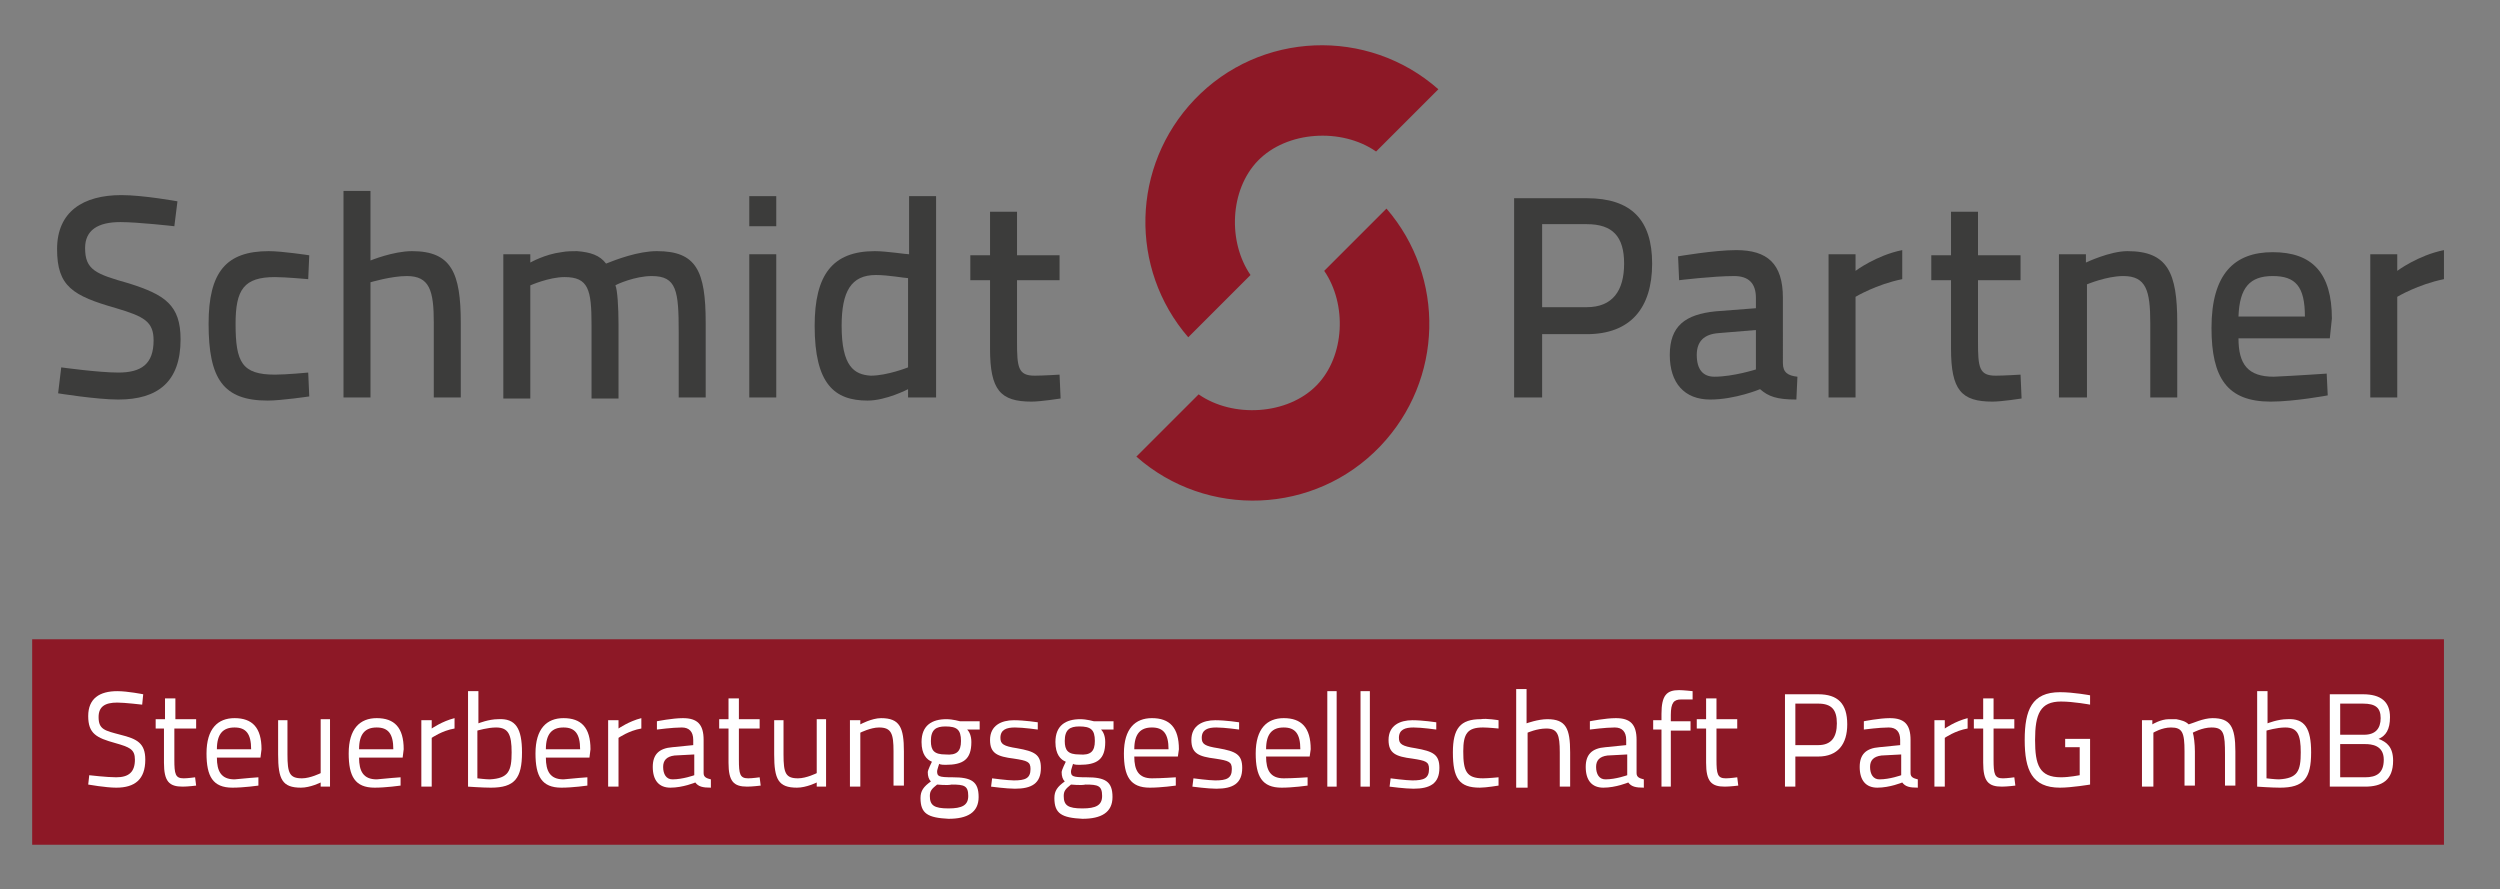 <?xml version="1.0" encoding="utf-8"?>
<!-- Generator: Adobe Illustrator 28.1.0, SVG Export Plug-In . SVG Version: 6.00 Build 0)  -->
<svg version="1.1" id="Ebene_1" xmlns="http://www.w3.org/2000/svg" xmlns:xlink="http://www.w3.org/1999/xlink" x="0px" y="0px"
	 viewBox="0 0 240.9 85.7" style="enable-background:new 0 0 240.9 85.7;" xml:space="preserve">
<rect x="0" y="0" width="240.9" height="85.7" fill="#808080" stroke="none"/>
<style type="text/css">
	.st0{clip-path:url(#SVGID_00000152979418027936055530000014176047305860171452_);fill:#3C3C3B;}
	.st1{clip-path:url(#SVGID_00000152979418027936055530000014176047305860171452_);fill:#8D1826;}
	.st2{fill:#8D1826;}
	.st3{clip-path:url(#SVGID_00000135659723003798408710000003654646551779516820_);fill:#FFFFFF;}
	.st4{fill:#FFFFFF;}
	.st5{clip-path:url(#SVGID_00000135660521378308402530000008837128602912464053_);fill:#FFFFFF;}
</style>
<g>
	<defs>
		<rect id="SVGID_1_" x="5.5" y="4.4" width="230" height="43.8"/>
	</defs>
	<clipPath id="SVGID_00000101090047629998209910000014820959593109143725_">
		<use xlink:href="#SVGID_1_"  style="overflow:visible;"/>
	</clipPath>
	<path style="clip-path:url(#SVGID_00000101090047629998209910000014820959593109143725_);fill:#3C3C3B;" d="M16.8,21.8
		c0,0-3.5-0.4-5.2-0.4c-2.2,0-3.4,0.8-3.4,2.5c0,2.1,1,2.5,4.2,3.4c3.5,1.1,5,2.1,5,5.4c0,4.1-2.2,5.8-6,5.8c-2.1,0-5.8-0.6-5.8-0.6
		l0.3-2.5c0,0,3.6,0.5,5.5,0.5c2.2,0,3.4-0.8,3.4-3.1c0-1.8-0.9-2.3-3.6-3.1C7,28.5,5.5,27.6,5.5,24c0-3.6,2.5-5.2,6.2-5.2
		c2.1,0,5.4,0.6,5.4,0.6L16.8,21.8z"/>
	<path style="clip-path:url(#SVGID_00000101090047629998209910000014820959593109143725_);fill:#3C3C3B;" d="M29.8,24.6l-0.1,2.3
		c0,0-2.2-0.2-3.2-0.2c-3,0-3.8,1.2-3.8,4.5c0,3.7,0.6,4.9,3.8,4.9c1.1,0,3.2-0.2,3.2-0.2l0.1,2.3c0,0-2.7,0.4-4,0.4
		c-4.3,0-5.7-2.1-5.7-7.4c0-5,1.7-7,5.8-7C27.2,24.2,29.8,24.6,29.8,24.6"/>
	<path style="clip-path:url(#SVGID_00000101090047629998209910000014820959593109143725_);fill:#3C3C3B;" d="M33.1,38.3V18.4h2.6
		v6.7c0,0,2.2-0.9,4-0.9c3.8,0,4.7,2.1,4.7,6.9v7.2h-2.6v-7.2c0-3.1-0.4-4.5-2.6-4.5c-1.5,0-3.5,0.6-3.5,0.6v11.1H33.1z"/>
	<path style="clip-path:url(#SVGID_00000101090047629998209910000014820959593109143725_);fill:#3C3C3B;" d="M48.5,38.3V24.5h2.6
		v0.8c0,0,1.4-0.8,3-1c0.5-0.1,1.1-0.1,1.5-0.1c1.3,0.1,2.2,0.4,2.8,1.2c1-0.4,3.1-1.2,4.9-1.2c3.8,0,4.7,1.9,4.7,6.9v7.2h-2.6V32
		c0-4-0.2-5.4-2.6-5.4c-1.6,0-3.4,0.8-3.5,0.9c0.2,0.4,0.3,2.2,0.3,3.7v7.2H57v-7.1c0-3.4-0.3-4.6-2.6-4.6c-1.5,0-3.3,0.8-3.3,0.8
		v10.9H48.5z"/>
	<path style="clip-path:url(#SVGID_00000101090047629998209910000014820959593109143725_);fill:#3C3C3B;" d="M72.2,18.9h2.6v2.9
		h-2.6V18.9z M72.2,24.5h2.6v13.8h-2.6V24.5z"/>
	<path style="clip-path:url(#SVGID_00000101090047629998209910000014820959593109143725_);fill:#3C3C3B;" d="M90.1,38.3h-2.6v-0.8
		c0,0-2.1,1.1-3.9,1.1c-3.2,0-5.1-1.6-5.1-7.2c0-4.9,1.7-7.2,5.8-7.2c1.1,0,3,0.3,3.3,0.3v-5.6h2.6V38.3z M87.5,35.4v-8.6
		c-0.3,0-1.9-0.3-3.1-0.3c-2.4,0-3.3,1.6-3.3,4.9c0,3.9,1.2,4.7,2.8,4.8C85.5,36.2,87.5,35.4,87.5,35.4"/>
	<path style="clip-path:url(#SVGID_00000101090047629998209910000014820959593109143725_);fill:#3C3C3B;" d="M98,26.9v6
		c0,2.5,0.1,3.3,1.7,3.3c0.8,0,2.4-0.1,2.4-0.1l0.1,2.3c0,0-1.9,0.3-2.8,0.3c-3,0-4-1.1-4-5.1v-6.6h-1.9v-2.4h1.9v-4.2H98v4.2h4.1
		v2.4H98z"/>
	<path style="clip-path:url(#SVGID_00000101090047629998209910000014820959593109143725_);fill:#3C3C3B;" d="M148.6,32.2v6.1h-2.7
		V19.1h7c4.3,0,6.3,2.1,6.3,6.3c0,4.3-2.1,6.8-6.3,6.8H148.6z M152.9,29.6c2.5,0,3.6-1.6,3.6-4.2c0-2.6-1.1-3.8-3.6-3.8h-4.3v8
		H152.9z"/>
	<path style="clip-path:url(#SVGID_00000101090047629998209910000014820959593109143725_);fill:#3C3C3B;" d="M171.8,35
		c0,0.9,0.5,1.2,1.4,1.3l-0.1,2.2c-1.9,0-2.7-0.3-3.5-1c0,0-2.4,1-4.8,1c-2.5,0-3.9-1.6-3.9-4.3c0-2.8,1.5-3.9,4.4-4.2l3.9-0.3v-1
		c0-1.4-0.7-2.1-2.1-2.1c-2,0-5.3,0.4-5.3,0.4l-0.1-2.3c0,0,3.5-0.6,5.6-0.6c3,0,4.5,1.3,4.5,4.6V35z M165.6,32.1
		c-1.4,0.1-2.1,0.8-2.1,2.1c0,1.4,0.6,2.1,1.7,2.1c1.8,0,4-0.7,4-0.7v-3.8L165.6,32.1z"/>
	<path style="clip-path:url(#SVGID_00000101090047629998209910000014820959593109143725_);fill:#3C3C3B;" d="M176.2,24.5h2.6v1.6
		c0,0,2-1.5,4.5-2v2.8c-2.5,0.5-4.5,1.7-4.5,1.7v9.7h-2.6V24.5z"/>
	<path style="clip-path:url(#SVGID_00000101090047629998209910000014820959593109143725_);fill:#3C3C3B;" d="M190.6,26.9v6
		c0,2.5,0.1,3.3,1.7,3.3c0.8,0,2.4-0.1,2.4-0.1l0.1,2.3c0,0-1.9,0.3-2.8,0.3c-3,0-4-1.1-4-5.1v-6.6h-1.9v-2.4h1.9v-4.2h2.6v4.2h4.1
		v2.4H190.6z"/>
	<path style="clip-path:url(#SVGID_00000101090047629998209910000014820959593109143725_);fill:#3C3C3B;" d="M198.4,38.3V24.5h2.6
		v0.8c0,0,2.3-1.1,4-1.1c3.9,0,4.8,2.1,4.8,6.9v7.2h-2.6v-7.2c0-3.1-0.4-4.5-2.6-4.5c-1.6,0-3.5,0.8-3.5,0.8v10.9H198.4z"/>
	<path style="clip-path:url(#SVGID_00000101090047629998209910000014820959593109143725_);fill:#3C3C3B;" d="M224.2,36l0.1,2.1
		c0,0-3.2,0.6-5.5,0.6c-4.2,0-5.7-2.3-5.7-7.1c0-5.2,2.2-7.3,5.9-7.3c3.8,0,5.7,2,5.7,6.4l-0.2,1.9h-8.8c0,2.5,0.9,3.7,3.4,3.7
		C221.3,36.2,224.2,36,224.2,36 M222.1,30.5c0-2.9-0.9-3.9-3.1-3.9c-2.2,0-3.2,1.1-3.3,3.9H222.1z"/>
	<path style="clip-path:url(#SVGID_00000101090047629998209910000014820959593109143725_);fill:#3C3C3B;" d="M228.4,24.5h2.6v1.6
		c0,0,2-1.5,4.5-2v2.8c-2.5,0.5-4.5,1.7-4.5,1.7v9.7h-2.6V24.5z"/>
	<path style="clip-path:url(#SVGID_00000101090047629998209910000014820959593109143725_);fill:#8D1826;" d="M126.9,37.1
		c-2.8,2.9-8.1,3.2-11.4,0.9l-6,6c6.8,6,17.2,5.6,23.5-1c6.1-6.4,6.3-16.3,0.6-22.9l-6,6C129.8,29.3,129.6,34.3,126.9,37.1"/>
	<path style="clip-path:url(#SVGID_00000101090047629998209910000014820959593109143725_);fill:#8D1826;" d="M121.2,15.5
		c2.8-2.9,8.1-3.2,11.4-0.9l6-6c-6.8-6-17.2-5.6-23.5,1c-6.1,6.4-6.3,16.3-0.6,22.9l6-6C118.3,23.3,118.5,18.3,121.2,15.5"/>
</g>
<rect x="3.1" y="61.6" class="st2" width="232.4" height="19.8"/>
<g>
	<defs>
		<rect id="SVGID_00000077319145918333732020000011644995714681538236_" width="240.9" height="85.7"/>
	</defs>
	<clipPath id="SVGID_00000108306005312726265950000014470148800168088759_">
		<use xlink:href="#SVGID_00000077319145918333732020000011644995714681538236_"  style="overflow:visible;"/>
	</clipPath>
	<path style="clip-path:url(#SVGID_00000108306005312726265950000014470148800168088759_);fill:#FFFFFF;" d="M13.7,67.9
		c0,0-1.7-0.2-2.4-0.2c-1.2,0-1.8,0.4-1.8,1.4c0,1.2,0.6,1.3,2.1,1.7c1.6,0.4,2.4,0.8,2.4,2.4c0,1.9-1,2.7-2.8,2.7
		c-1,0-2.7-0.3-2.7-0.3l0.1-0.9c0,0,1.7,0.2,2.6,0.2c1.2,0,1.8-0.5,1.8-1.7c0-1-0.5-1.2-1.9-1.6c-1.8-0.5-2.6-0.9-2.6-2.6
		c0-1.7,1.1-2.4,2.8-2.4c1,0,2.5,0.3,2.5,0.3L13.7,67.9z"/>
	<path style="clip-path:url(#SVGID_00000108306005312726265950000014470148800168088759_);fill:#FFFFFF;" d="M16.8,70.2v3
		c0,1.4,0.1,1.8,0.9,1.8c0.4,0,1.1-0.1,1.1-0.1l0.1,0.8c0,0-0.8,0.1-1.3,0.1c-1.3,0-1.8-0.5-1.8-2.3v-3.3H15v-0.9h0.9v-2h1v2h2v0.9
		H16.8z"/>
	<path style="clip-path:url(#SVGID_00000108306005312726265950000014470148800168088759_);fill:#FFFFFF;" d="M24.2,72.2
		c0-1.5-0.5-2.1-1.6-2.1c-1.1,0-1.7,0.6-1.7,2.1H24.2z M24.9,74.9l0,0.8c0,0-1.4,0.2-2.5,0.2c-1.9,0-2.5-1.1-2.5-3.3
		c0-2.4,1.1-3.4,2.7-3.4c1.7,0,2.6,0.9,2.6,3L25.1,73h-4.2c0,1.3,0.4,2.1,1.7,2.1C23.5,75,24.9,74.9,24.9,74.9"/>
	<path style="clip-path:url(#SVGID_00000108306005312726265950000014470148800168088759_);fill:#FFFFFF;" d="M31.8,69.4v6.4h-0.9
		v-0.4c0,0-1,0.5-1.9,0.5c-1.8,0-2.2-0.8-2.2-3.2v-3.3h0.9v3.3c0,1.8,0.2,2.3,1.4,2.3c0.8,0,1.8-0.5,1.8-0.5v-5.2H31.8z"/>
	<path style="clip-path:url(#SVGID_00000108306005312726265950000014470148800168088759_);fill:#FFFFFF;" d="M37.9,72.2
		c0-1.5-0.5-2.1-1.6-2.1c-1.1,0-1.7,0.6-1.7,2.1H37.9z M38.6,74.9l0,0.8c0,0-1.4,0.2-2.5,0.2c-1.9,0-2.5-1.1-2.5-3.3
		c0-2.4,1.1-3.4,2.7-3.4c1.7,0,2.6,0.9,2.6,3L38.8,73h-4.2c0,1.3,0.4,2.1,1.7,2.1C37.2,75,38.6,74.9,38.6,74.9"/>
	<path style="clip-path:url(#SVGID_00000108306005312726265950000014470148800168088759_);fill:#FFFFFF;" d="M40.6,69.4h1v0.8
		c0,0,1-0.7,2.2-1v1c-1.2,0.2-2.2,0.9-2.2,0.9v4.7h-1V69.4z"/>
	<path style="clip-path:url(#SVGID_00000108306005312726265950000014470148800168088759_);fill:#FFFFFF;" d="M49.3,72.5
		c0-1.7-0.3-2.4-1.5-2.4c-0.8,0-1.8,0.3-1.8,0.3V75c0,0,0.8,0.1,1.2,0.1C49,75,49.3,74.3,49.3,72.5 M50.3,72.5c0,2.5-0.7,3.4-3,3.4
		c-0.8,0-2.2-0.1-2.2-0.1v-9.2h1v3.1c0,0,1-0.4,1.9-0.4C49.7,69.2,50.3,70.2,50.3,72.5"/>
	<path style="clip-path:url(#SVGID_00000108306005312726265950000014470148800168088759_);fill:#FFFFFF;" d="M55.9,72.2
		c0-1.5-0.5-2.1-1.6-2.1c-1.1,0-1.7,0.6-1.7,2.1H55.9z M56.6,74.9l0,0.8c0,0-1.4,0.2-2.5,0.2c-1.9,0-2.5-1.1-2.5-3.3
		c0-2.4,1.1-3.4,2.7-3.4c1.7,0,2.6,0.9,2.6,3L56.8,73h-4.2c0,1.3,0.4,2.1,1.7,2.1C55.2,75,56.6,74.9,56.6,74.9"/>
	<path style="clip-path:url(#SVGID_00000108306005312726265950000014470148800168088759_);fill:#FFFFFF;" d="M58.6,69.4h1v0.8
		c0,0,1-0.7,2.2-1v1c-1.2,0.2-2.2,0.9-2.2,0.9v4.7h-1V69.4z"/>
	<path style="clip-path:url(#SVGID_00000108306005312726265950000014470148800168088759_);fill:#FFFFFF;" d="M65,72.8
		c-0.8,0.1-1.1,0.5-1.1,1.1c0,0.7,0.3,1.2,0.9,1.2c1,0,2.1-0.4,2.1-0.4v-2L65,72.8z M67.8,74.5c0,0.4,0.3,0.5,0.7,0.6l0,0.8
		c-0.8,0-1.2-0.1-1.5-0.5c0,0-1.2,0.5-2.4,0.5c-1.1,0-1.7-0.7-1.7-2c0-1.2,0.6-1.8,1.9-1.9l2-0.2v-0.5c0-0.8-0.4-1.2-1.1-1.2
		c-0.9,0-2.4,0.2-2.4,0.2l0-0.8c0,0,1.5-0.3,2.5-0.3c1.4,0,2,0.6,2,2.1V74.5z"/>
	<path style="clip-path:url(#SVGID_00000108306005312726265950000014470148800168088759_);fill:#FFFFFF;" d="M71.2,70.2v3
		c0,1.4,0.1,1.8,0.9,1.8c0.4,0,1.1-0.1,1.1-0.1l0.1,0.8c0,0-0.8,0.1-1.3,0.1c-1.3,0-1.8-0.5-1.8-2.3v-3.3h-0.9v-0.9h0.9v-2h1v2h2
		v0.9H71.2z"/>
	<path style="clip-path:url(#SVGID_00000108306005312726265950000014470148800168088759_);fill:#FFFFFF;" d="M79.6,69.4v6.4h-0.9
		v-0.4c0,0-1,0.5-1.9,0.5c-1.8,0-2.2-0.8-2.2-3.2v-3.3h0.9v3.3c0,1.8,0.2,2.3,1.4,2.3c0.8,0,1.8-0.5,1.8-0.5v-5.2H79.6z"/>
	<path style="clip-path:url(#SVGID_00000108306005312726265950000014470148800168088759_);fill:#FFFFFF;" d="M81.9,75.8v-6.4h1v0.4
		c0,0,1.1-0.6,2-0.6c1.8,0,2.2,0.9,2.2,3.2v3.3h-1v-3.3c0-1.7-0.2-2.3-1.4-2.3c-0.8,0-1.8,0.5-1.8,0.5v5.2H81.9z"/>
	<path style="clip-path:url(#SVGID_00000108306005312726265950000014470148800168088759_);fill:#FFFFFF;" d="M92.6,71.4
		c0-1.1-0.4-1.4-1.5-1.4c-0.9,0-1.4,0.3-1.4,1.4c0,0.9,0.3,1.3,1.4,1.3C92.2,72.8,92.6,72.4,92.6,71.4 M90.3,75.6
		c-0.5,0.4-0.7,0.6-0.7,1.1c0,0.9,0.4,1.2,1.8,1.2c1.3,0,1.9-0.3,1.9-1.2c0-1-0.4-1.1-1.6-1.1C91.3,75.7,90.3,75.6,90.3,75.6
		 M88.7,76.9c0-0.7,0.3-1.1,1-1.6c-0.2-0.2-0.3-0.5-0.3-0.9c0-0.2,0.4-1,0.4-1c-0.5-0.2-1-0.7-1-1.9c0-1.6,1-2.2,2.4-2.2
		c0.6,0,1.3,0.2,1.3,0.2l1.9,0v0.8h-1.2c0.2,0.2,0.4,0.6,0.4,1.2c0,1.7-0.8,2.2-2.5,2.2c-0.1,0-0.5,0-0.6-0.1c0,0-0.2,0.6-0.2,0.7
		c0,0.5,0.1,0.6,1.5,0.6c1.8,0,2.5,0.4,2.5,1.9c0,1.5-1.1,2.1-2.9,2.1C89.4,78.8,88.7,78.4,88.7,76.9"/>
	<path style="clip-path:url(#SVGID_00000108306005312726265950000014470148800168088759_);fill:#FFFFFF;" d="M100,70.3
		c0,0-1.4-0.2-2.2-0.2c-0.8,0-1.4,0.2-1.4,1c0,0.6,0.3,0.8,1.6,1c1.7,0.3,2.3,0.6,2.3,1.9c0,1.5-0.9,2-2.5,2c-0.8,0-2.3-0.2-2.3-0.2
		l0.1-0.8c0,0,1.5,0.2,2.1,0.2c1.1,0,1.6-0.2,1.6-1.1c0-0.7-0.3-0.8-1.6-1c-1.6-0.2-2.3-0.5-2.3-1.8c0-1.4,1.1-1.9,2.3-1.9
		c1,0,2.3,0.2,2.3,0.2L100,70.3z"/>
	<path style="clip-path:url(#SVGID_00000108306005312726265950000014470148800168088759_);fill:#FFFFFF;" d="M105.5,71.4
		c0-1.1-0.4-1.4-1.5-1.4c-0.9,0-1.4,0.3-1.4,1.4c0,0.9,0.3,1.3,1.4,1.3C105.1,72.8,105.5,72.4,105.5,71.4 M103.2,75.6
		c-0.5,0.4-0.7,0.6-0.7,1.1c0,0.9,0.4,1.2,1.8,1.2c1.3,0,1.9-0.3,1.9-1.2c0-1-0.4-1.1-1.6-1.1C104.2,75.7,103.2,75.6,103.2,75.6
		 M101.6,76.9c0-0.7,0.3-1.1,1-1.6c-0.2-0.2-0.3-0.5-0.3-0.9c0-0.2,0.4-1,0.4-1c-0.5-0.2-1-0.7-1-1.9c0-1.6,1-2.2,2.4-2.2
		c0.6,0,1.3,0.2,1.3,0.2l1.9,0v0.8h-1.2c0.2,0.2,0.4,0.6,0.4,1.2c0,1.7-0.8,2.2-2.5,2.2c-0.1,0-0.5,0-0.6-0.1c0,0-0.2,0.6-0.2,0.7
		c0,0.5,0.1,0.6,1.5,0.6c1.8,0,2.5,0.4,2.5,1.9c0,1.5-1.1,2.1-2.9,2.1C102.3,78.8,101.6,78.4,101.6,76.9"/>
	<path style="clip-path:url(#SVGID_00000108306005312726265950000014470148800168088759_);fill:#FFFFFF;" d="M112.6,72.2
		c0-1.5-0.5-2.1-1.6-2.1c-1.1,0-1.7,0.6-1.7,2.1H112.6z M113.3,74.9l0,0.8c0,0-1.4,0.2-2.5,0.2c-1.9,0-2.5-1.1-2.5-3.3
		c0-2.4,1.1-3.4,2.7-3.4c1.7,0,2.6,0.9,2.6,3l-0.1,0.7h-4.2c0,1.3,0.4,2.1,1.7,2.1C111.9,75,113.3,74.9,113.3,74.9"/>
	<path style="clip-path:url(#SVGID_00000108306005312726265950000014470148800168088759_);fill:#FFFFFF;" d="M119.4,70.3
		c0,0-1.4-0.2-2.2-0.2c-0.8,0-1.4,0.2-1.4,1c0,0.6,0.3,0.8,1.6,1c1.7,0.3,2.3,0.6,2.3,1.9c0,1.5-0.9,2-2.5,2c-0.8,0-2.3-0.2-2.3-0.2
		l0.1-0.8c0,0,1.5,0.2,2.1,0.2c1.1,0,1.6-0.2,1.6-1.1c0-0.7-0.3-0.8-1.6-1c-1.6-0.2-2.3-0.5-2.3-1.8c0-1.4,1.1-1.9,2.3-1.9
		c1,0,2.3,0.2,2.3,0.2L119.4,70.3z"/>
	<path style="clip-path:url(#SVGID_00000108306005312726265950000014470148800168088759_);fill:#FFFFFF;" d="M125.3,72.2
		c0-1.5-0.5-2.1-1.6-2.1c-1.1,0-1.7,0.6-1.7,2.1H125.3z M126,74.9l0,0.8c0,0-1.4,0.2-2.5,0.2c-1.9,0-2.5-1.1-2.5-3.3
		c0-2.4,1.1-3.4,2.7-3.4c1.7,0,2.6,0.9,2.6,3l-0.1,0.7H122c0,1.3,0.4,2.1,1.7,2.1C124.6,75,126,74.9,126,74.9"/>
</g>
<rect x="127.9" y="66.6" class="st4" width="0.9" height="9.2"/>
<rect x="131.1" y="66.6" class="st4" width="0.9" height="9.2"/>
<g>
	<defs>
		<rect id="SVGID_00000091732911954861254960000000157712031902234242_" width="240.9" height="85.7"/>
	</defs>
	<clipPath id="SVGID_00000038376696908003071270000000566945677883225226_">
		<use xlink:href="#SVGID_00000091732911954861254960000000157712031902234242_"  style="overflow:visible;"/>
	</clipPath>
	<path style="clip-path:url(#SVGID_00000038376696908003071270000000566945677883225226_);fill:#FFFFFF;" d="M138.4,70.3
		c0,0-1.4-0.2-2.2-0.2c-0.8,0-1.4,0.2-1.4,1c0,0.6,0.3,0.8,1.6,1c1.7,0.3,2.3,0.6,2.3,1.9c0,1.5-0.9,2-2.5,2c-0.8,0-2.3-0.2-2.3-0.2
		l0.1-0.8c0,0,1.5,0.2,2.1,0.2c1.1,0,1.6-0.2,1.6-1.1c0-0.7-0.3-0.8-1.6-1c-1.6-0.2-2.3-0.5-2.3-1.8c0-1.4,1.1-1.9,2.3-1.9
		c1,0,2.3,0.2,2.3,0.2L138.4,70.3z"/>
	<path style="clip-path:url(#SVGID_00000038376696908003071270000000566945677883225226_);fill:#FFFFFF;" d="M144.4,69.4l0,0.8
		c0,0-1-0.1-1.5-0.1c-1.5,0-1.9,0.6-1.9,2.3c0,1.9,0.3,2.6,1.9,2.6c0.5,0,1.5-0.1,1.5-0.1l0,0.8c0,0-1.2,0.2-1.8,0.2
		c-2,0-2.6-0.9-2.6-3.4c0-2.3,0.7-3.2,2.7-3.2C143.2,69.2,144.4,69.4,144.4,69.4"/>
	<path style="clip-path:url(#SVGID_00000038376696908003071270000000566945677883225226_);fill:#FFFFFF;" d="M146.1,75.8v-9.4h1v3.3
		c0,0,1.1-0.4,2-0.4c1.8,0,2.2,0.9,2.2,3.2v3.3h-1v-3.3c0-1.7-0.2-2.3-1.3-2.3c-0.9,0-1.8,0.4-1.8,0.4v5.3H146.1z"/>
	<path style="clip-path:url(#SVGID_00000038376696908003071270000000566945677883225226_);fill:#FFFFFF;" d="M154.9,72.8
		c-0.8,0.1-1.1,0.5-1.1,1.1c0,0.7,0.3,1.2,0.9,1.2c1,0,2.1-0.4,2.1-0.4v-2L154.9,72.8z M157.7,74.5c0,0.4,0.3,0.5,0.7,0.6l0,0.8
		c-0.8,0-1.2-0.1-1.5-0.5c0,0-1.2,0.5-2.4,0.5c-1.1,0-1.7-0.7-1.7-2c0-1.2,0.6-1.8,1.9-1.9l2-0.2v-0.5c0-0.8-0.4-1.2-1.1-1.2
		c-0.9,0-2.4,0.2-2.4,0.2l0-0.8c0,0,1.5-0.3,2.5-0.3c1.4,0,2,0.6,2,2.1V74.5z"/>
	<path style="clip-path:url(#SVGID_00000038376696908003071270000000566945677883225226_);fill:#FFFFFF;" d="M161,75.8h-0.9v-5.5
		h-0.8v-0.9h0.8v-0.6c0-1.8,0.5-2.3,1.7-2.3c0.4,0,1.3,0.1,1.3,0.1l0,0.8c0,0-0.7,0-1.1,0c-0.7,0-1,0.3-1,1.5v0.6h1.9v0.9H161V75.8z
		"/>
	<path style="clip-path:url(#SVGID_00000038376696908003071270000000566945677883225226_);fill:#FFFFFF;" d="M165.4,70.2v3
		c0,1.4,0.1,1.8,0.9,1.8c0.4,0,1.1-0.1,1.1-0.1l0.1,0.8c0,0-0.8,0.1-1.3,0.1c-1.3,0-1.8-0.5-1.8-2.3v-3.3h-0.9v-0.9h0.9v-2h1v2h2
		v0.9H165.4z"/>
	<path style="clip-path:url(#SVGID_00000038376696908003071270000000566945677883225226_);fill:#FFFFFF;" d="M175.2,71.8
		c1.3,0,1.8-0.8,1.8-2.1c0-1.3-0.5-1.9-1.8-1.9H173v4H175.2z M173,72.8v3h-1v-8.9h3.2c1.9,0,2.8,0.9,2.8,2.9c0,1.9-0.9,3.1-2.8,3.1
		H173z"/>
	<path style="clip-path:url(#SVGID_00000038376696908003071270000000566945677883225226_);fill:#FFFFFF;" d="M181.3,72.8
		c-0.8,0.1-1.1,0.5-1.1,1.1c0,0.7,0.3,1.2,0.9,1.2c1,0,2.1-0.4,2.1-0.4v-2L181.3,72.8z M184.1,74.5c0,0.4,0.3,0.5,0.7,0.6l0,0.8
		c-0.8,0-1.2-0.1-1.5-0.5c0,0-1.2,0.5-2.4,0.5c-1.1,0-1.7-0.7-1.7-2c0-1.2,0.6-1.8,1.9-1.9l2-0.2v-0.5c0-0.8-0.4-1.2-1.1-1.2
		c-0.9,0-2.4,0.2-2.4,0.2l0-0.8c0,0,1.5-0.3,2.5-0.3c1.4,0,2,0.6,2,2.1V74.5z"/>
	<path style="clip-path:url(#SVGID_00000038376696908003071270000000566945677883225226_);fill:#FFFFFF;" d="M186.4,69.4h1v0.8
		c0,0,1-0.7,2.2-1v1c-1.2,0.2-2.2,0.9-2.2,0.9v4.7h-1V69.4z"/>
	<path style="clip-path:url(#SVGID_00000038376696908003071270000000566945677883225226_);fill:#FFFFFF;" d="M192.1,70.2v3
		c0,1.4,0.1,1.8,0.9,1.8c0.4,0,1.1-0.1,1.1-0.1l0.1,0.8c0,0-0.8,0.1-1.3,0.1c-1.3,0-1.8-0.5-1.8-2.3v-3.3h-0.9v-0.9h0.9v-2h1v2h2
		v0.9H192.1z"/>
	<path style="clip-path:url(#SVGID_00000038376696908003071270000000566945677883225226_);fill:#FFFFFF;" d="M199,71.2h2.4v4.4
		c0,0-1.8,0.3-2.9,0.3c-2.7,0-3.4-1.7-3.4-4.6c0-2.9,0.7-4.6,3.4-4.6c1.3,0,2.9,0.3,2.9,0.3l0,0.9c0,0-1.6-0.3-2.8-0.3
		c-2,0-2.5,1.2-2.5,3.7c0,2.4,0.4,3.6,2.5,3.6c0.8,0,1.8-0.2,1.8-0.2v-2.7H199V71.2z"/>
	<path style="clip-path:url(#SVGID_00000038376696908003071270000000566945677883225226_);fill:#FFFFFF;" d="M206.4,75.8v-6.4h1v0.4
		c0,0,0.8-0.5,1.6-0.5c0.3,0,0.5,0,0.7,0c0.5,0.1,0.9,0.2,1.2,0.5c0.4-0.1,1.4-0.6,2.3-0.6c1.7,0,2.2,0.8,2.2,3.2v3.3h-1v-3
		c0-2-0.1-2.6-1.3-2.6c-0.9,0-1.8,0.5-1.8,0.5c0.1,0.3,0.2,1.1,0.2,1.8v3.3h-1v-3.3c0-1.8-0.2-2.3-1.3-2.3c-0.9,0-1.7,0.5-1.7,0.5
		v5.2H206.4z"/>
	<path style="clip-path:url(#SVGID_00000038376696908003071270000000566945677883225226_);fill:#FFFFFF;" d="M221.7,72.5
		c0-1.7-0.3-2.4-1.5-2.4c-0.8,0-1.8,0.3-1.8,0.3V75c0,0,0.8,0.1,1.2,0.1C221.4,75,221.7,74.3,221.7,72.5 M222.7,72.5
		c0,2.5-0.7,3.4-3,3.4c-0.8,0-2.2-0.1-2.2-0.1v-9.2h1v3.1c0,0,1-0.4,1.9-0.4C222.1,69.2,222.7,70.2,222.7,72.5"/>
	<path style="clip-path:url(#SVGID_00000038376696908003071270000000566945677883225226_);fill:#FFFFFF;" d="M225.5,71.7v3.2h2.4
		c1.1,0,1.8-0.4,1.8-1.7c0-1.4-1.2-1.5-1.8-1.5H225.5z M225.5,67.8v3h2.3c1.1,0,1.6-0.6,1.6-1.6c0-1-0.5-1.4-1.7-1.4H225.5z
		 M227.7,66.9c1.7,0,2.6,0.7,2.6,2.2c0,1.2-0.4,1.8-1.1,2.1c0.8,0.3,1.4,0.8,1.4,2.1c0,1.9-1.1,2.5-2.7,2.5h-3.4v-8.9H227.7z"/>
</g>
</svg>
